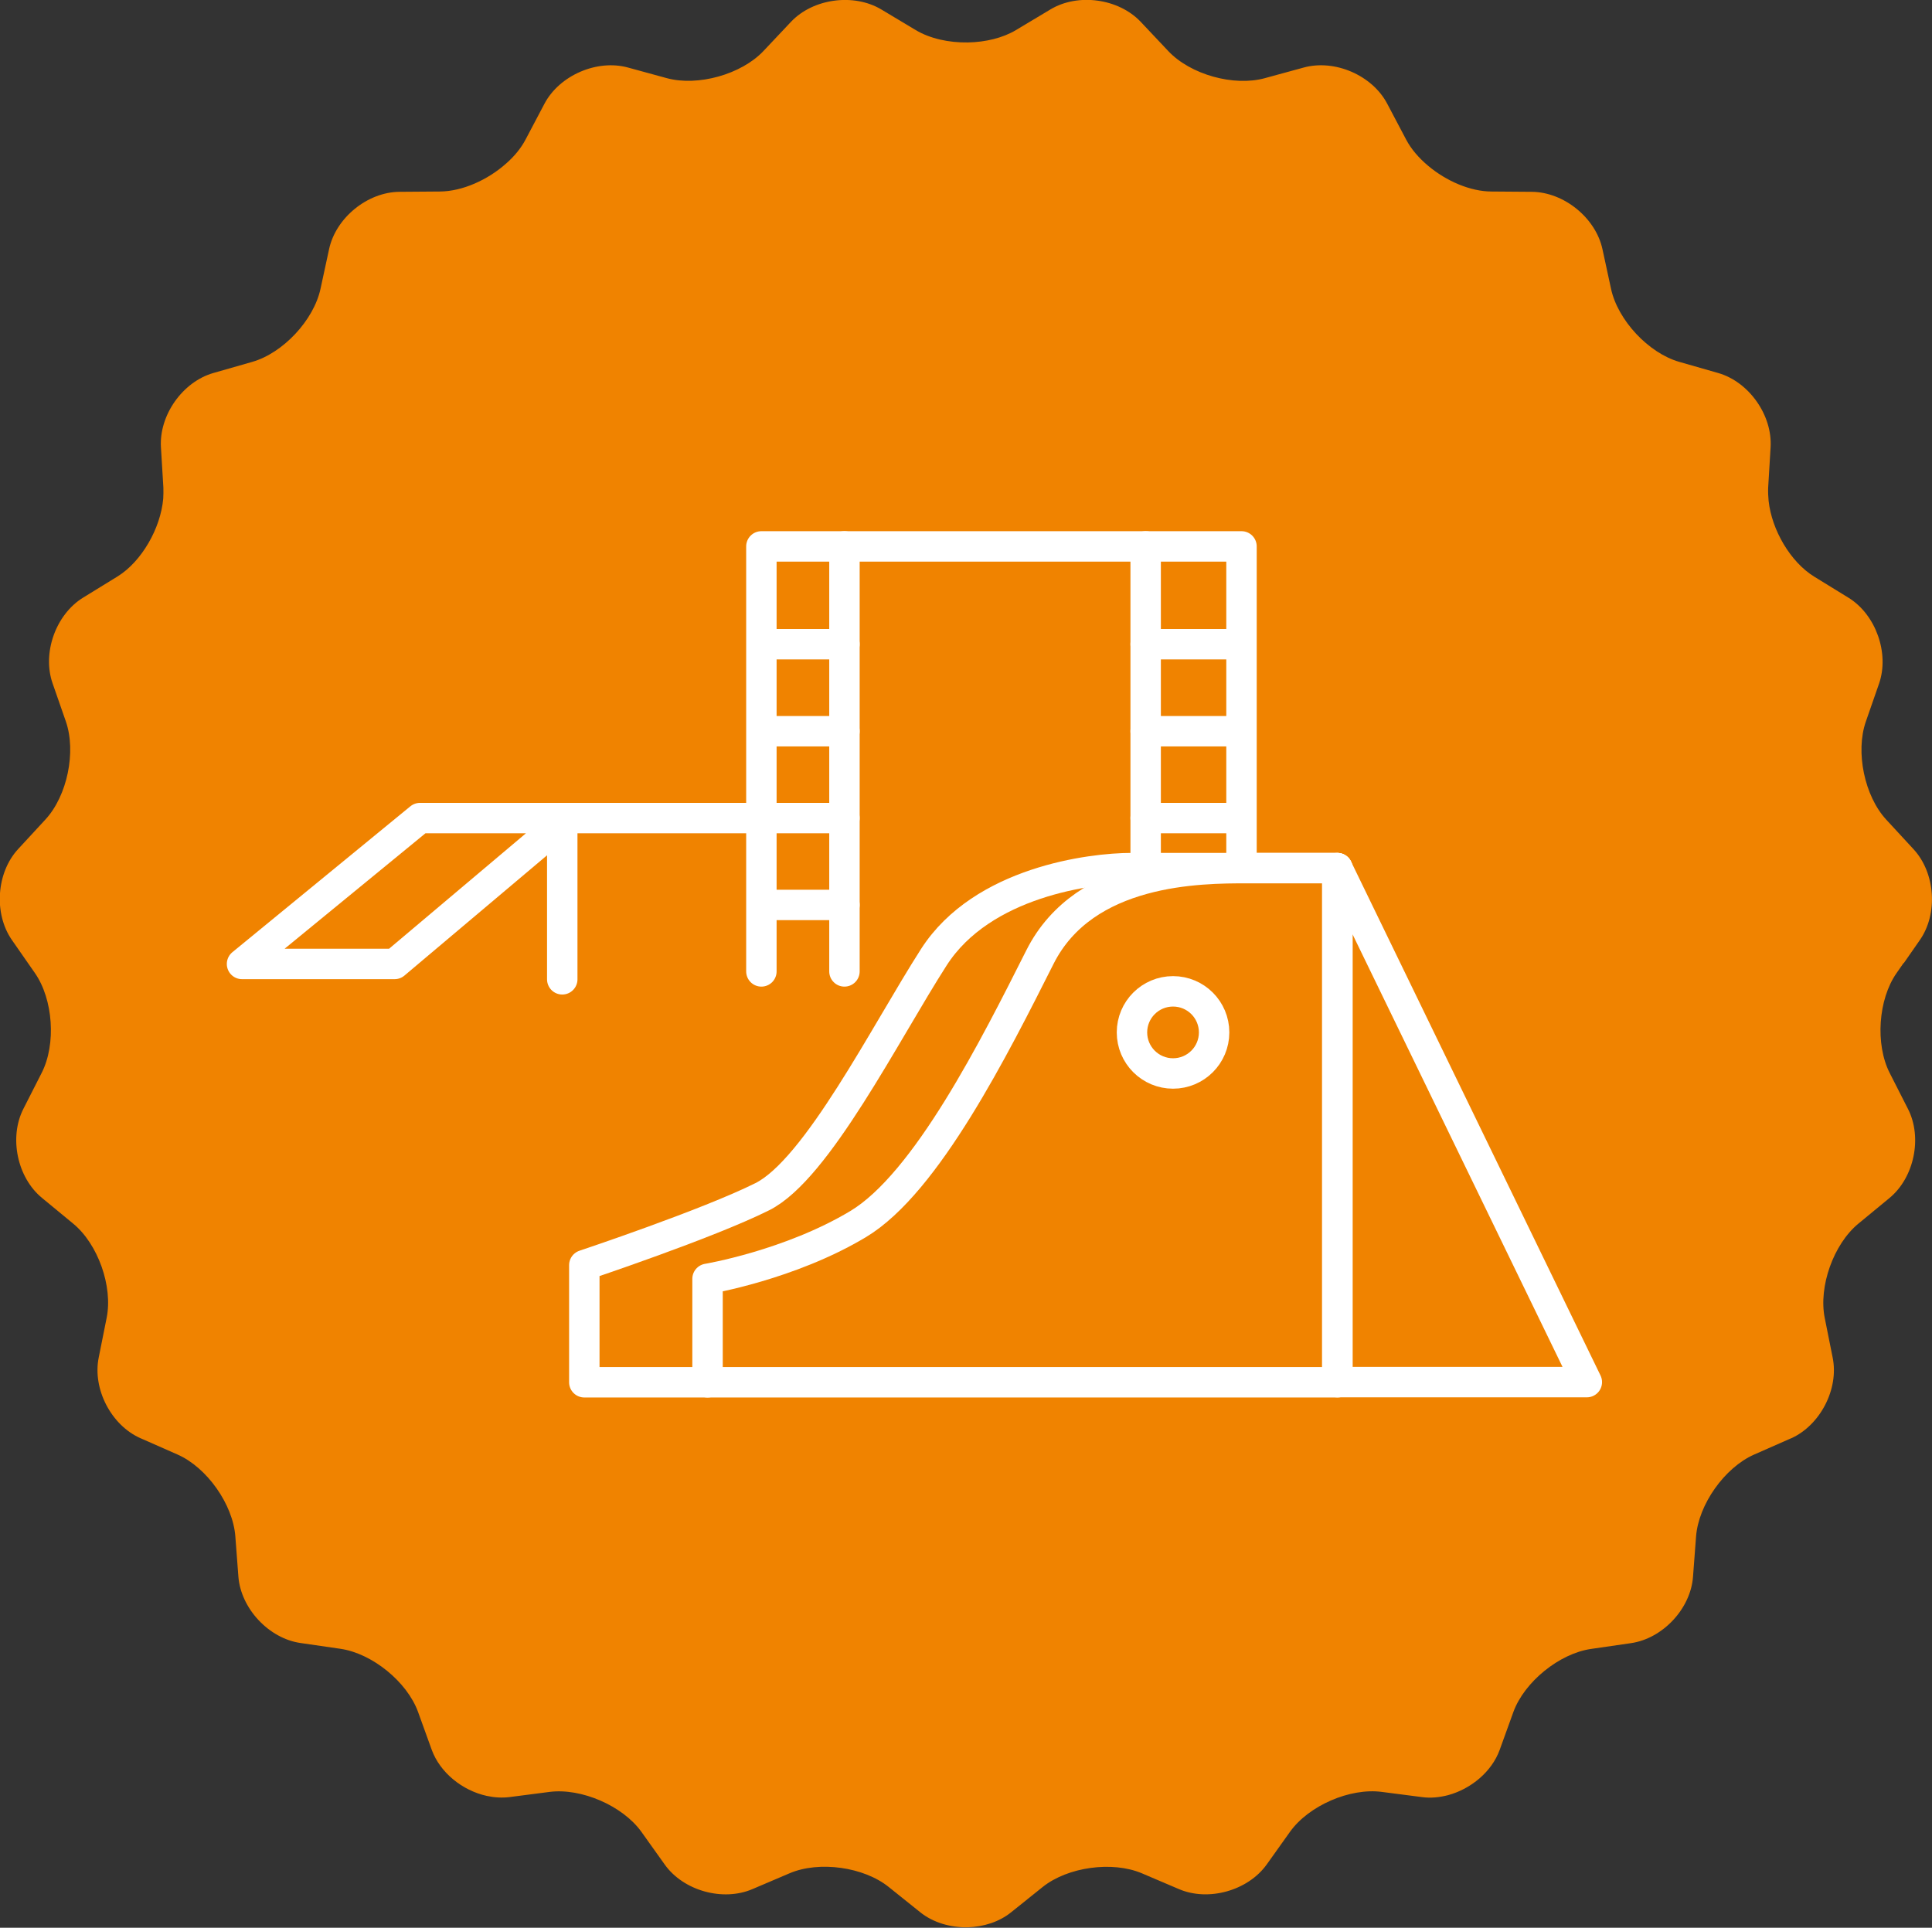 <?xml version="1.0" encoding="UTF-8"?><svg id="b" xmlns="http://www.w3.org/2000/svg" viewBox="0 0 127 126.73"><rect x="0" y="0" width="127" height="126.73" fill="#333333" stroke="none"/><defs><style>.d,.e{fill:#f08300;}.d,.f{stroke:#fff;stroke-linecap:round;stroke-linejoin:round;stroke-width:2px;}.f{fill:none;}</style></defs><g id="c"><path class="e" d="M125.15,63.31l1.05-1.51c1.21-1.73,1.02-4.42-.41-5.97l-1.8-1.95c-1.43-1.55-2.03-4.45-1.34-6.44l.87-2.5c.69-1.99-.21-4.53-2-5.64l-2.26-1.39c-1.56-.96-2.79-3.06-3-4.98-.03-.3-.04-.59-.03-.87l.16-2.65c.13-2.11-1.42-4.31-3.45-4.89l-2.55-.73c-2.03-.58-4.05-2.75-4.49-4.81l-.56-2.59c-.44-2.06-2.53-3.76-4.64-3.78l-2.65-.02c-1.4,0-2.98-.69-4.17-1.69-.61-.51-1.12-1.1-1.45-1.73l-1.24-2.35c-.98-1.87-3.45-2.94-5.49-2.38l-2.56,.7c-2.04,.56-4.89-.24-6.34-1.78l-1.82-1.93c-1.45-1.53-4.12-1.9-5.93-.81l-2.27,1.36c-.87,.52-2.01,.79-3.16,.81-1.24,.02-2.48-.25-3.42-.81l-2.27-1.36c-1.81-1.08-4.48-.72-5.93,.81l-1.82,1.93c-1.45,1.53-4.3,2.33-6.34,1.78l-2.56-.7c-2.04-.56-4.51,.52-5.49,2.38l-1.24,2.35c-.3,.57-.74,1.11-1.28,1.58-1.21,1.08-2.88,1.83-4.35,1.84l-2.65,.02c-2.11,.01-4.2,1.71-4.64,3.78l-.56,2.59c-.44,2.06-2.46,4.23-4.49,4.81l-2.55,.73c-2.03,.58-3.58,2.78-3.45,4.89l.16,2.65c.01,.24,0,.48-.01,.72-.17,1.95-1.42,4.14-3.01,5.12l-2.26,1.39c-1.8,1.11-2.7,3.65-2,5.64l.87,2.5c.69,1.99,.09,4.89-1.34,6.44l-1.8,1.95c-1.43,1.55-1.61,4.24-.41,5.97l1.05,1.51,.46,.66c1.21,1.73,1.41,4.69,.45,6.57l-1.2,2.36c-.96,1.88-.41,4.52,1.22,5.86l2.05,1.69c1.63,1.34,2.62,4.13,2.2,6.2l-.52,2.6c-.42,2.07,.82,4.46,2.75,5.31l.14,.06,2.29,1.01c1.93,.85,3.64,3.27,3.8,5.38l.2,2.64c.16,2.1,2,4.07,4.08,4.37l2.62,.38c2.09,.3,4.39,2.17,5.11,4.15l.9,2.49c.55,1.51,2.02,2.68,3.61,3.03,.5,.11,1.01,.14,1.5,.08l2.63-.34c2.09-.27,4.81,.91,6.04,2.62l1.54,2.16c1.23,1.72,3.82,2.44,5.76,1.61l2.44-1.04c1.94-.83,4.88-.42,6.52,.9l2.07,1.66c.86,.69,2,1.01,3.12,.99,1.04-.03,2.07-.35,2.86-.99l2.07-1.66c1.65-1.32,4.58-1.72,6.52-.9l2.44,1.04c1.94,.83,4.53,.1,5.76-1.61l1.54-2.16c1.23-1.72,3.94-2.9,6.04-2.62l2.63,.34c.57,.08,1.16,.02,1.73-.13,1.5-.41,2.86-1.54,3.38-2.97l.9-2.49c.72-1.98,3.02-3.85,5.11-4.15l2.62-.38c2.09-.3,3.93-2.27,4.08-4.37l.2-2.64c.16-2.1,1.87-4.52,3.8-5.38l2.43-1.07h.01c1.92-.86,3.16-3.25,2.74-5.31l-.52-2.6c-.42-2.07,.58-4.86,2.2-6.2l2.05-1.69c1.63-1.34,2.18-3.98,1.22-5.86l-1.2-2.36c-.96-1.88-.76-4.84,.45-6.57l.46-.66Z"/><g><g><polyline class="f" points="50.05 63.86 50.05 35.92 81.61 35.92 81.61 63.86"/><line class="f" x1="75.31" y1="35.92" x2="75.31" y2="63.86"/><line class="f" x1="75.31" y1="42.35" x2="80.71" y2="42.35"/><line class="f" x1="75.31" y1="48.07" x2="80.71" y2="48.07"/><line class="f" x1="75.31" y1="53.78" x2="80.71" y2="53.78"/><line class="f" x1="75.31" y1="59.49" x2="80.71" y2="59.49"/><line class="f" x1="55.51" y1="35.92" x2="55.51" y2="63.86"/><line class="f" x1="55.51" y1="42.35" x2="50.11" y2="42.35"/><line class="f" x1="55.51" y1="48.07" x2="50.11" y2="48.07"/><polyline class="f" points="55.51 53.78 36.96 53.78 27.61 53.78 15.91 63.37 25.94 63.37 36.61 54.37"/><line class="f" x1="55.51" y1="59.49" x2="50.11" y2="59.49"/><line class="f" x1="36.96" y1="53.78" x2="36.96" y2="64.38"/></g><g><path class="d" d="M87.91,57.07h-13.53c-2.67,0-9.81,.9-12.99,5.85-3.18,4.95-7.68,13.95-11.28,15.75s-11.7,4.5-11.7,4.5v7.7h8.1"/><path class="d" d="M87.91,90.86V57.07h-5.94c-3.06,0-10.67,0-13.61,5.85-2.95,5.85-7.45,14.85-11.95,17.55s-9.9,3.6-9.9,3.6v6.8h41.4Z"/><g><polygon class="f" points="87.91 57.07 87.91 90.86 104.31 90.86 87.91 57.07"/><circle class="f" cx="77.11" cy="67.87" r="2.7"/></g></g></g></g></svg>